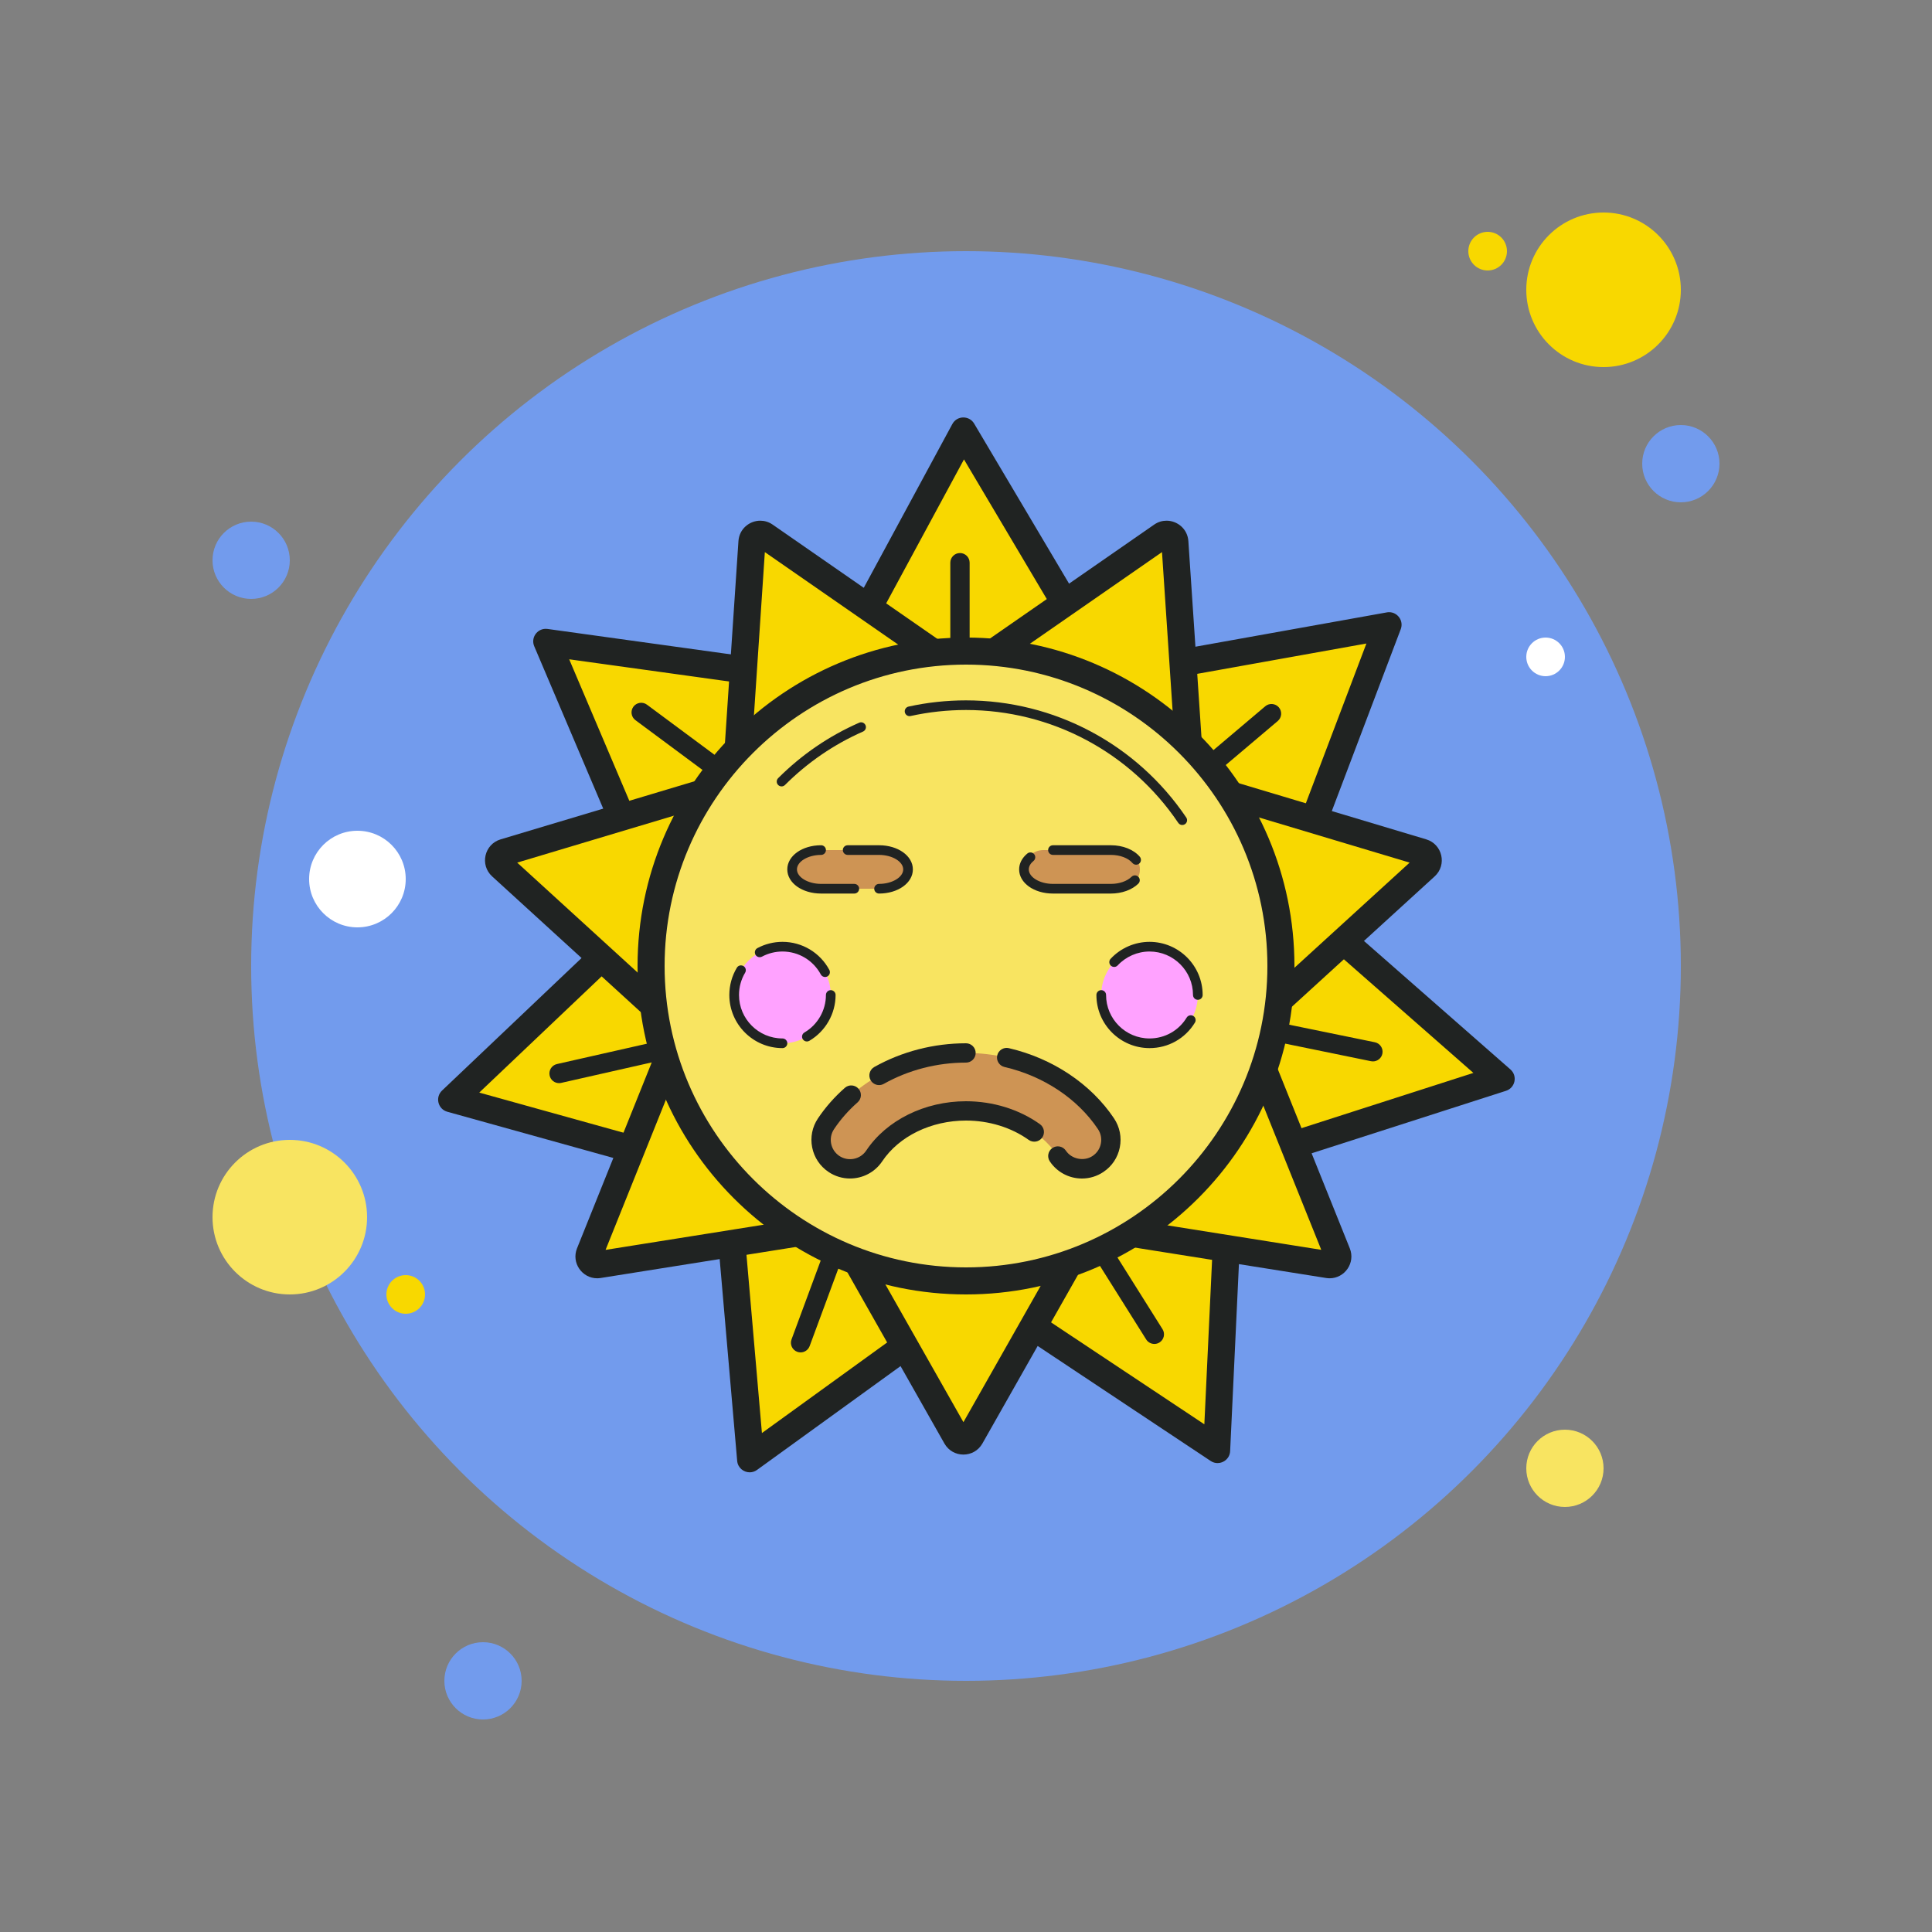 <svg xmlns="http://www.w3.org/2000/svg" xmlns:xlink="http://www.w3.org/1999/xlink" viewBox="0,0,256,256" width="500px" height="500px"><rect x="0" y="0" width="256" height="256" fill="#808080" stroke="none"/><g fill="none" fill-rule="nonzero" stroke="none" stroke-width="1" stroke-linecap="butt" stroke-linejoin="miter" stroke-miterlimit="10" stroke-dasharray="" stroke-dashoffset="0" font-family="none" font-weight="none" font-size="none" text-anchor="none" style="mix-blend-mode: normal"><g transform="scale(2.56,2.56)"><circle cx="50" cy="50" r="37" fill="#729bed"></circle><circle cx="13" cy="29" r="2" fill="#729bed"></circle><circle cx="77" cy="13" r="1" fill="#f8d800"></circle><circle cx="83" cy="15" r="4" fill="#f8d800"></circle><circle cx="87" cy="24" r="2" fill="#729bed"></circle><circle cx="81" cy="76" r="2" fill="#f8e461"></circle><circle cx="15" cy="63" r="4" fill="#f8e461"></circle><circle cx="25" cy="87" r="2" fill="#729bed"></circle><circle cx="18.5" cy="45.5" r="2.5" fill="#ffffff"></circle><circle cx="80" cy="34" r="1" fill="#ffffff"></circle><g fill="#f8d800"><circle cx="21" cy="67" r="1"></circle></g><g><path d="M37.657,61.762c-0.048,-0.557 -0.442,-1.031 -0.98,-1.183l-13.337,-3.711l10.057,-9.446c0.406,-0.386 0.532,-0.991 0.313,-1.507l-5.413,-12.737l13.656,1.972c0.032,0.005 0.153,0.013 0.186,0.013c0.496,0 0.951,-0.271 1.187,-0.707l6.584,-12.175l6.972,11.907c0.24,0.406 0.686,0.66 1.16,0.66c0.079,0 0.159,-0.007 0.239,-0.021l13.623,-2.442l-4.961,12.874c-0.199,0.523 -0.05,1.124 0.372,1.493l10.402,9.128l-13.158,4.148c-0.533,0.171 -0.909,0.662 -0.936,1.221l-0.65,13.825l-11.447,-7.702c-0.223,-0.147 -0.48,-0.226 -0.747,-0.226c-0.285,0 -0.559,0.089 -0.79,0.255l-11.143,8.061z" fill="#f8d800"></path><path d="M49.895,23.779l6.385,10.766c0.367,0.619 1.043,1.004 1.763,1.004c0.12,0 0.241,-0.01 0.362,-0.032l12.32,-2.209l-4.436,11.704c-0.302,0.796 -0.074,1.708 0.565,2.267l9.408,8.255l-11.915,3.829c-0.81,0.259 -1.382,1.005 -1.422,1.855l-0.588,12.503l-10.422,-6.928c-0.338,-0.225 -0.73,-0.344 -1.136,-0.344c-0.434,0 -0.849,0.134 -1.201,0.389l-10.141,7.336l-1.081,-12.47c-0.073,-0.847 -0.673,-1.569 -1.492,-1.797l-12.058,-3.355l9.075,-8.62c0.617,-0.586 0.808,-1.505 0.475,-2.287l-4.895,-11.52l12.396,1.72c0.095,0.013 0.19,0.02 0.284,0.02c0.753,0 1.443,-0.412 1.802,-1.074l5.952,-11.012M49.865,21.607c-0.225,0 -0.449,0.114 -0.572,0.341l-6.584,12.174c-0.114,0.211 -0.335,0.34 -0.57,0.34c-0.03,0 -0.06,-0.002 -0.09,-0.006l-13.71,-1.902c-0.031,-0.004 -0.062,-0.006 -0.093,-0.006c-0.453,0 -0.779,0.468 -0.594,0.903l5.413,12.739c0.106,0.249 0.046,0.538 -0.15,0.725l-10.035,9.532c-0.366,0.348 -0.213,0.961 0.273,1.097l13.334,3.71c0.261,0.073 0.449,0.3 0.473,0.57l1.196,13.789c0.031,0.357 0.331,0.594 0.649,0.594c0.129,0 0.26,-0.039 0.378,-0.124l11.215,-8.112c0.113,-0.082 0.247,-0.123 0.38,-0.123c0.125,0 0.251,0.036 0.36,0.109l11.526,7.662c0.113,0.076 0.237,0.11 0.358,0.11c0.327,0 0.633,-0.252 0.65,-0.62l0.65,-13.826c0.013,-0.271 0.192,-0.505 0.45,-0.587l13.178,-4.236c0.48,-0.154 0.609,-0.773 0.23,-1.106l-10.404,-9.128c-0.204,-0.178 -0.275,-0.465 -0.179,-0.718l4.906,-12.942c0.164,-0.434 -0.164,-0.88 -0.603,-0.88c-0.039,0 -0.078,0.003 -0.118,0.011l-13.624,2.443c-0.038,0.007 -0.077,0.01 -0.115,0.01c-0.226,0 -0.44,-0.119 -0.559,-0.318l-7.06,-11.905c-0.127,-0.215 -0.343,-0.32 -0.559,-0.32z" fill="#202322"></path><path d="M49.866,74.59c-0.076,0 -0.263,-0.021 -0.374,-0.218l-5.538,-9.772c-0.324,-0.572 -0.934,-0.928 -1.591,-0.928c-0.096,0 -0.192,0.007 -0.289,0.022c0,0 -11.104,1.764 -11.11,1.764c-0.261,0 -0.369,-0.129 -0.407,-0.186c-0.047,-0.069 -0.116,-0.215 -0.042,-0.399l4.188,-10.422c0.283,-0.704 0.096,-1.521 -0.464,-2.033l-8.295,-7.573c-0.167,-0.152 -0.146,-0.34 -0.129,-0.413c0.017,-0.073 0.079,-0.251 0.296,-0.315l10.76,-3.225c0.727,-0.218 1.25,-0.873 1.3,-1.632l0.749,-11.206c0.018,-0.262 0.236,-0.402 0.432,-0.402c0.085,0 0.167,0.025 0.241,0.078l9.23,6.401c0.308,0.214 0.668,0.326 1.043,0.326c0.374,0 0.735,-0.112 1.042,-0.326l9.229,-6.401c0.075,-0.052 0.156,-0.078 0.241,-0.078c0.197,0 0.415,0.141 0.433,0.402l0.749,11.207c0.05,0.758 0.573,1.413 1.301,1.631l10.759,3.225c0.217,0.064 0.279,0.242 0.296,0.315c0.017,0.073 0.038,0.261 -0.129,0.413l-8.295,7.573c-0.562,0.512 -0.748,1.329 -0.465,2.033l4.188,10.422c0.074,0.185 0.006,0.33 -0.042,0.399c-0.039,0.058 -0.15,0.191 -0.351,0.191l-11.166,-1.77c-0.097,-0.016 -0.192,-0.022 -0.288,-0.022c-0.657,0 -1.268,0.355 -1.592,0.928l-5.537,9.772c-0.111,0.197 -0.298,0.219 -0.373,0.219z" fill="#f8d800"></path><path d="M60.145,28.576l0.717,10.731c0.07,1.046 0.792,1.952 1.798,2.255l10.302,3.087l-7.943,7.251c-0.775,0.708 -1.033,1.837 -0.641,2.812l4.01,9.979l-10.622,-1.689c-0.133,-0.021 -0.265,-0.031 -0.396,-0.031c-0.909,0 -1.753,0.492 -2.201,1.283l-5.302,9.357l-5.302,-9.357c-0.448,-0.792 -1.292,-1.283 -2.201,-1.283c-0.131,0 -0.264,0.01 -0.397,0.031l-10.623,1.692l4.011,-9.983c0.391,-0.974 0.133,-2.104 -0.642,-2.811l-7.943,-7.251l10.304,-3.087c1.005,-0.302 1.727,-1.208 1.797,-2.254l0.717,-10.731l8.837,6.13c0.425,0.295 0.924,0.451 1.442,0.451c0.518,0 1.016,-0.156 1.442,-0.451l8.836,-6.131M60.379,26.951c-0.217,0 -0.439,0.063 -0.64,0.203l-9.229,6.402c-0.194,0.134 -0.419,0.201 -0.644,0.201c-0.225,0 -0.45,-0.067 -0.644,-0.201l-9.229,-6.402c-0.201,-0.14 -0.423,-0.203 -0.64,-0.203c-0.561,0 -1.089,0.424 -1.131,1.056l-0.749,11.208c-0.031,0.47 -0.351,0.871 -0.803,1.007l-10.76,3.224c-0.841,0.252 -1.086,1.324 -0.437,1.916l8.295,7.573c0.348,0.318 0.462,0.818 0.287,1.256l-4.188,10.422c-0.304,0.756 0.266,1.551 1.042,1.551c0.06,0 0.121,-0.005 0.183,-0.015l11.093,-1.764c0.059,-0.009 0.118,-0.014 0.177,-0.014c0.402,0 0.78,0.215 0.983,0.573l5.538,9.772c0.216,0.382 0.6,0.573 0.983,0.573c0.383,0 0.767,-0.191 0.983,-0.573l5.538,-9.772c0.203,-0.358 0.581,-0.573 0.983,-0.573c0.059,0 0.118,0.005 0.177,0.014l11.093,1.764c0.062,0.01 0.123,0.015 0.183,0.015c0.777,0 1.346,-0.795 1.042,-1.551l-4.188,-10.423c-0.176,-0.438 -0.061,-0.938 0.287,-1.256l8.295,-7.573c0.648,-0.592 0.403,-1.664 -0.437,-1.916l-10.76,-3.224c-0.451,-0.136 -0.771,-0.537 -0.803,-1.007l-0.749,-11.207c-0.043,-0.632 -0.57,-1.056 -1.131,-1.056z" fill="#202322"></path><circle cx="50" cy="50" r="16.3" fill="#f8e461"></circle><path d="M50,34.4c8.602,0 15.6,6.998 15.6,15.6c0,8.602 -6.998,15.6 -15.6,15.6c-8.602,0 -15.6,-6.998 -15.6,-15.6c0,-8.602 6.998,-15.6 15.6,-15.6M50,33c-9.389,0 -17,7.611 -17,17c0,9.389 7.611,17 17,17c9.389,0 17,-7.611 17,-17c0,-9.389 -7.611,-17 -17,-17z" fill="#202322"></path><path d="M61.194,42.702c-0.08,0 -0.159,-0.038 -0.207,-0.11c-2.471,-3.658 -6.578,-5.842 -10.987,-5.842c-0.966,0 -1.931,0.104 -2.867,0.311c-0.135,0.032 -0.268,-0.056 -0.298,-0.19c-0.03,-0.134 0.056,-0.269 0.19,-0.298c0.971,-0.214 1.972,-0.322 2.974,-0.322c4.575,0 8.837,2.267 11.401,6.063c0.078,0.114 0.047,0.27 -0.067,0.347c-0.041,0.027 -0.09,0.041 -0.139,0.041z" fill="#202322"></path><path d="M40.454,40.704c-0.064,0 -0.128,-0.024 -0.177,-0.073c-0.098,-0.098 -0.098,-0.256 0,-0.354c1.216,-1.215 2.626,-2.181 4.192,-2.869c0.127,-0.057 0.273,0.002 0.33,0.128c0.056,0.126 -0.002,0.273 -0.128,0.329c-1.509,0.664 -2.868,1.595 -4.04,2.766c-0.049,0.049 -0.113,0.073 -0.177,0.073z" fill="#202322"></path><path d="M56.001,60.5c-0.483,0 -0.958,-0.233 -1.247,-0.665c-0.965,-1.44 -2.786,-2.335 -4.754,-2.335c-1.968,0 -3.79,0.895 -4.753,2.335c-0.461,0.687 -1.393,0.872 -2.081,0.411c-0.688,-0.461 -0.873,-1.393 -0.412,-2.081c1.513,-2.261 4.289,-3.665 7.246,-3.665c2.956,0 5.733,1.404 7.247,3.665c0.461,0.688 0.277,1.62 -0.411,2.081c-0.258,0.172 -0.548,0.254 -0.835,0.254z" fill="#ce9454"></path><path d="M56.001,61c-0.669,0 -1.291,-0.331 -1.663,-0.887c-0.154,-0.229 -0.092,-0.54 0.137,-0.693c0.228,-0.156 0.539,-0.093 0.694,0.137c0.295,0.442 0.942,0.573 1.387,0.273c0.222,-0.148 0.373,-0.374 0.424,-0.636c0.052,-0.263 -0.001,-0.529 -0.15,-0.751c-1.055,-1.576 -2.818,-2.748 -4.838,-3.216c-0.269,-0.063 -0.437,-0.331 -0.375,-0.601c0.063,-0.269 0.333,-0.437 0.6,-0.374c2.265,0.525 4.249,1.85 5.444,3.634c0.297,0.444 0.404,0.978 0.3,1.501c-0.104,0.524 -0.405,0.977 -0.849,1.273c-0.33,0.223 -0.714,0.34 -1.111,0.34z" fill="#202322"></path><path d="M45.499,56.164c-0.175,0 -0.345,-0.092 -0.437,-0.256c-0.135,-0.24 -0.049,-0.545 0.191,-0.681c1.433,-0.802 3.074,-1.227 4.747,-1.227c0.276,0 0.5,0.224 0.5,0.5c0,0.276 -0.224,0.5 -0.5,0.5c-1.501,0 -2.973,0.381 -4.256,1.101c-0.078,0.043 -0.162,0.063 -0.245,0.063z" fill="#202322"></path><path d="M43.996,60.999c-0.382,0 -0.768,-0.109 -1.109,-0.338c-0.444,-0.297 -0.746,-0.749 -0.849,-1.273c-0.104,-0.523 0.002,-1.057 0.3,-1.501c0.386,-0.576 0.854,-1.108 1.392,-1.581c0.207,-0.183 0.522,-0.162 0.706,0.045c0.182,0.207 0.162,0.523 -0.045,0.705c-0.473,0.416 -0.884,0.883 -1.221,1.388c-0.307,0.458 -0.184,1.08 0.275,1.388c0.456,0.303 1.08,0.183 1.388,-0.275c1.053,-1.578 3.034,-2.557 5.167,-2.557c1.397,0 2.755,0.421 3.826,1.186c0.225,0.161 0.277,0.474 0.116,0.698c-0.161,0.225 -0.472,0.276 -0.698,0.116c-0.902,-0.645 -2.055,-1 -3.245,-1c-1.804,0 -3.466,0.81 -4.338,2.113c-0.386,0.575 -1.02,0.886 -1.665,0.886z" fill="#202322"></path><path d="M37.062,40.25c-0.104,0 -0.208,-0.032 -0.297,-0.099l-3.875,-2.875c-0.222,-0.164 -0.268,-0.478 -0.104,-0.699c0.165,-0.22 0.479,-0.267 0.699,-0.104l3.875,2.875c0.222,0.164 0.268,0.478 0.104,0.699c-0.098,0.133 -0.249,0.203 -0.402,0.203z" fill="#202322"></path><path d="M49.688,34c-0.276,0 -0.5,-0.224 -0.5,-0.5v-4.375c0,-0.276 0.224,-0.5 0.5,-0.5c0.276,0 0.5,0.224 0.5,0.5v4.375c0,0.276 -0.224,0.5 -0.5,0.5z" fill="#202322"></path><path d="M62.563,40.188c-0.142,0 -0.283,-0.061 -0.382,-0.177c-0.178,-0.211 -0.152,-0.526 0.059,-0.705l3.25,-2.75c0.211,-0.178 0.526,-0.15 0.705,0.059c0.178,0.211 0.152,0.526 -0.059,0.705l-3.25,2.75c-0.094,0.078 -0.209,0.118 -0.323,0.118z" fill="#202322"></path><path d="M71.063,54.938c-0.033,0 -0.067,-0.003 -0.101,-0.01l-5.188,-1.063c-0.271,-0.056 -0.445,-0.32 -0.39,-0.591c0.055,-0.27 0.322,-0.446 0.59,-0.39l5.188,1.063c0.271,0.056 0.445,0.32 0.39,0.591c-0.048,0.236 -0.257,0.4 -0.489,0.4z" fill="#202322"></path><path d="M59.75,69.563c-0.166,0 -0.329,-0.083 -0.424,-0.234l-2.75,-4.375c-0.147,-0.233 -0.077,-0.542 0.157,-0.688c0.234,-0.147 0.542,-0.076 0.689,0.157l2.75,4.375c0.147,0.233 0.077,0.542 -0.157,0.688c-0.081,0.052 -0.174,0.077 -0.265,0.077z" fill="#202322"></path><path d="M41.438,70c-0.058,0 -0.116,-0.01 -0.173,-0.031c-0.259,-0.096 -0.392,-0.383 -0.295,-0.643l1.688,-4.563c0.095,-0.259 0.385,-0.391 0.642,-0.295c0.259,0.096 0.392,0.383 0.295,0.643l-1.688,4.563c-0.075,0.201 -0.266,0.326 -0.469,0.326z" fill="#202322"></path><path d="M28.937,56.063c-0.229,0 -0.435,-0.157 -0.487,-0.39c-0.061,-0.27 0.108,-0.537 0.377,-0.598l5.25,-1.188c0.267,-0.065 0.537,0.106 0.598,0.377c0.061,0.27 -0.108,0.537 -0.377,0.598l-5.25,1.188c-0.037,0.009 -0.074,0.013 -0.111,0.013z" fill="#202322"></path><circle cx="40.5" cy="51.5" r="2.5" fill="#ffa2ff"></circle><circle cx="59.5" cy="51.5" r="2.5" fill="#ffa2ff"></circle><path d="M40.5,54.25c-1.517,0 -2.75,-1.233 -2.75,-2.75c0,-0.497 0.134,-0.985 0.389,-1.41c0.069,-0.12 0.223,-0.156 0.343,-0.087c0.118,0.071 0.157,0.225 0.086,0.343c-0.208,0.348 -0.317,0.747 -0.317,1.154c0,1.24 1.009,2.25 2.25,2.25c0.138,0 0.25,0.112 0.25,0.25c0,0.138 -0.113,0.25 -0.251,0.25z" fill="#202322"></path><path d="M41.764,53.907c-0.085,0 -0.169,-0.044 -0.216,-0.124c-0.07,-0.119 -0.03,-0.271 0.089,-0.342c0.687,-0.402 1.113,-1.146 1.113,-1.941c0,-0.138 0.112,-0.25 0.25,-0.25c0.138,0 0.25,0.112 0.25,0.25c0,0.972 -0.521,1.881 -1.36,2.373c-0.039,0.023 -0.083,0.034 -0.126,0.034z" fill="#202322"></path><path d="M42.705,50.57c-0.089,0 -0.175,-0.048 -0.22,-0.132c-0.393,-0.733 -1.153,-1.188 -1.984,-1.188c-0.371,0 -0.738,0.092 -1.062,0.266c-0.122,0.062 -0.273,0.019 -0.338,-0.103c-0.065,-0.122 -0.02,-0.273 0.102,-0.339c0.396,-0.212 0.844,-0.324 1.298,-0.324c1.016,0 1.945,0.557 2.425,1.452c0.065,0.122 0.02,0.273 -0.102,0.339c-0.039,0.02 -0.079,0.029 -0.119,0.029z" fill="#202322"></path><path d="M62,51.75c-0.138,0 -0.25,-0.112 -0.25,-0.25c0,-1.24 -1.009,-2.25 -2.25,-2.25c-0.623,0 -1.224,0.262 -1.648,0.718c-0.094,0.104 -0.251,0.106 -0.354,0.014c-0.101,-0.095 -0.107,-0.253 -0.013,-0.354c0.519,-0.558 1.252,-0.878 2.014,-0.878c1.516,0 2.75,1.233 2.75,2.75c0.001,0.138 -0.111,0.25 -0.249,0.25z" fill="#202322"></path><path d="M59.5,54.25c-1.517,0 -2.75,-1.233 -2.75,-2.75c0,-0.138 0.112,-0.25 0.25,-0.25c0.138,0 0.25,0.112 0.25,0.25c0,1.24 1.009,2.25 2.25,2.25c0.791,0 1.51,-0.404 1.922,-1.08c0.072,-0.118 0.225,-0.154 0.344,-0.084c0.118,0.072 0.155,0.227 0.083,0.344c-0.504,0.827 -1.382,1.32 -2.349,1.32z" fill="#202322"></path><path d="M46,46h-4c-0.552,0 -1,-0.448 -1,-1v0c0,-0.552 0.448,-1 1,-1h4c0.552,0 1,0.448 1,1v0c0,0.552 -0.448,1 -1,1z" fill="#ce9454"></path><path d="M44.219,46.25h-1.719c-0.981,0 -1.75,-0.549 -1.75,-1.25c0,-0.701 0.769,-1.25 1.75,-1.25c0.138,0 0.25,0.112 0.25,0.25c0,0.138 -0.112,0.25 -0.25,0.25c-0.678,0 -1.25,0.344 -1.25,0.75c0,0.406 0.572,0.75 1.25,0.75h1.719c0.138,0 0.25,0.112 0.25,0.25c0,0.138 -0.112,0.25 -0.25,0.25z" fill="#202322"></path><path d="M45.5,46.25c-0.138,0 -0.25,-0.112 -0.25,-0.25c0,-0.138 0.112,-0.25 0.25,-0.25c0.678,0 1.25,-0.344 1.25,-0.75c0,-0.406 -0.572,-0.75 -1.25,-0.75h-1.625c-0.138,0 -0.25,-0.112 -0.25,-0.25c0,-0.138 0.112,-0.25 0.25,-0.25h1.625c0.981,0 1.75,0.549 1.75,1.25c0,0.701 -0.769,1.25 -1.75,1.25z" fill="#202322"></path><g fill="#ce9454"><path d="M58,46h-4c-0.552,0 -1,-0.448 -1,-1v0c0,-0.552 0.448,-1 1,-1h4c0.552,0 1,0.448 1,1v0c0,0.552 -0.448,1 -1,1z"></path></g><g fill="#202322"><path d="M58.805,44.757c-0.071,0 -0.141,-0.03 -0.19,-0.088c-0.22,-0.259 -0.647,-0.419 -1.114,-0.419h-3c-0.138,0 -0.25,-0.112 -0.25,-0.25c0,-0.138 0.112,-0.25 0.25,-0.25h3c0.619,0 1.178,0.223 1.495,0.595c0.089,0.105 0.077,0.263 -0.028,0.353c-0.048,0.039 -0.106,0.059 -0.163,0.059z"></path></g><g fill="#202322"><path d="M57.5,46.25h-3c-0.981,0 -1.75,-0.549 -1.75,-1.25c0,-0.306 0.151,-0.598 0.426,-0.823c0.106,-0.087 0.264,-0.072 0.352,0.035c0.087,0.106 0.072,0.264 -0.035,0.352c-0.111,0.09 -0.243,0.241 -0.243,0.436c0,0.406 0.572,0.75 1.25,0.75h3c0.435,0 0.834,-0.138 1.068,-0.368c0.098,-0.097 0.256,-0.097 0.354,0.002c0.097,0.099 0.096,0.257 -0.003,0.354c-0.325,0.321 -0.856,0.512 -1.419,0.512z"></path></g></g></g></g></svg>